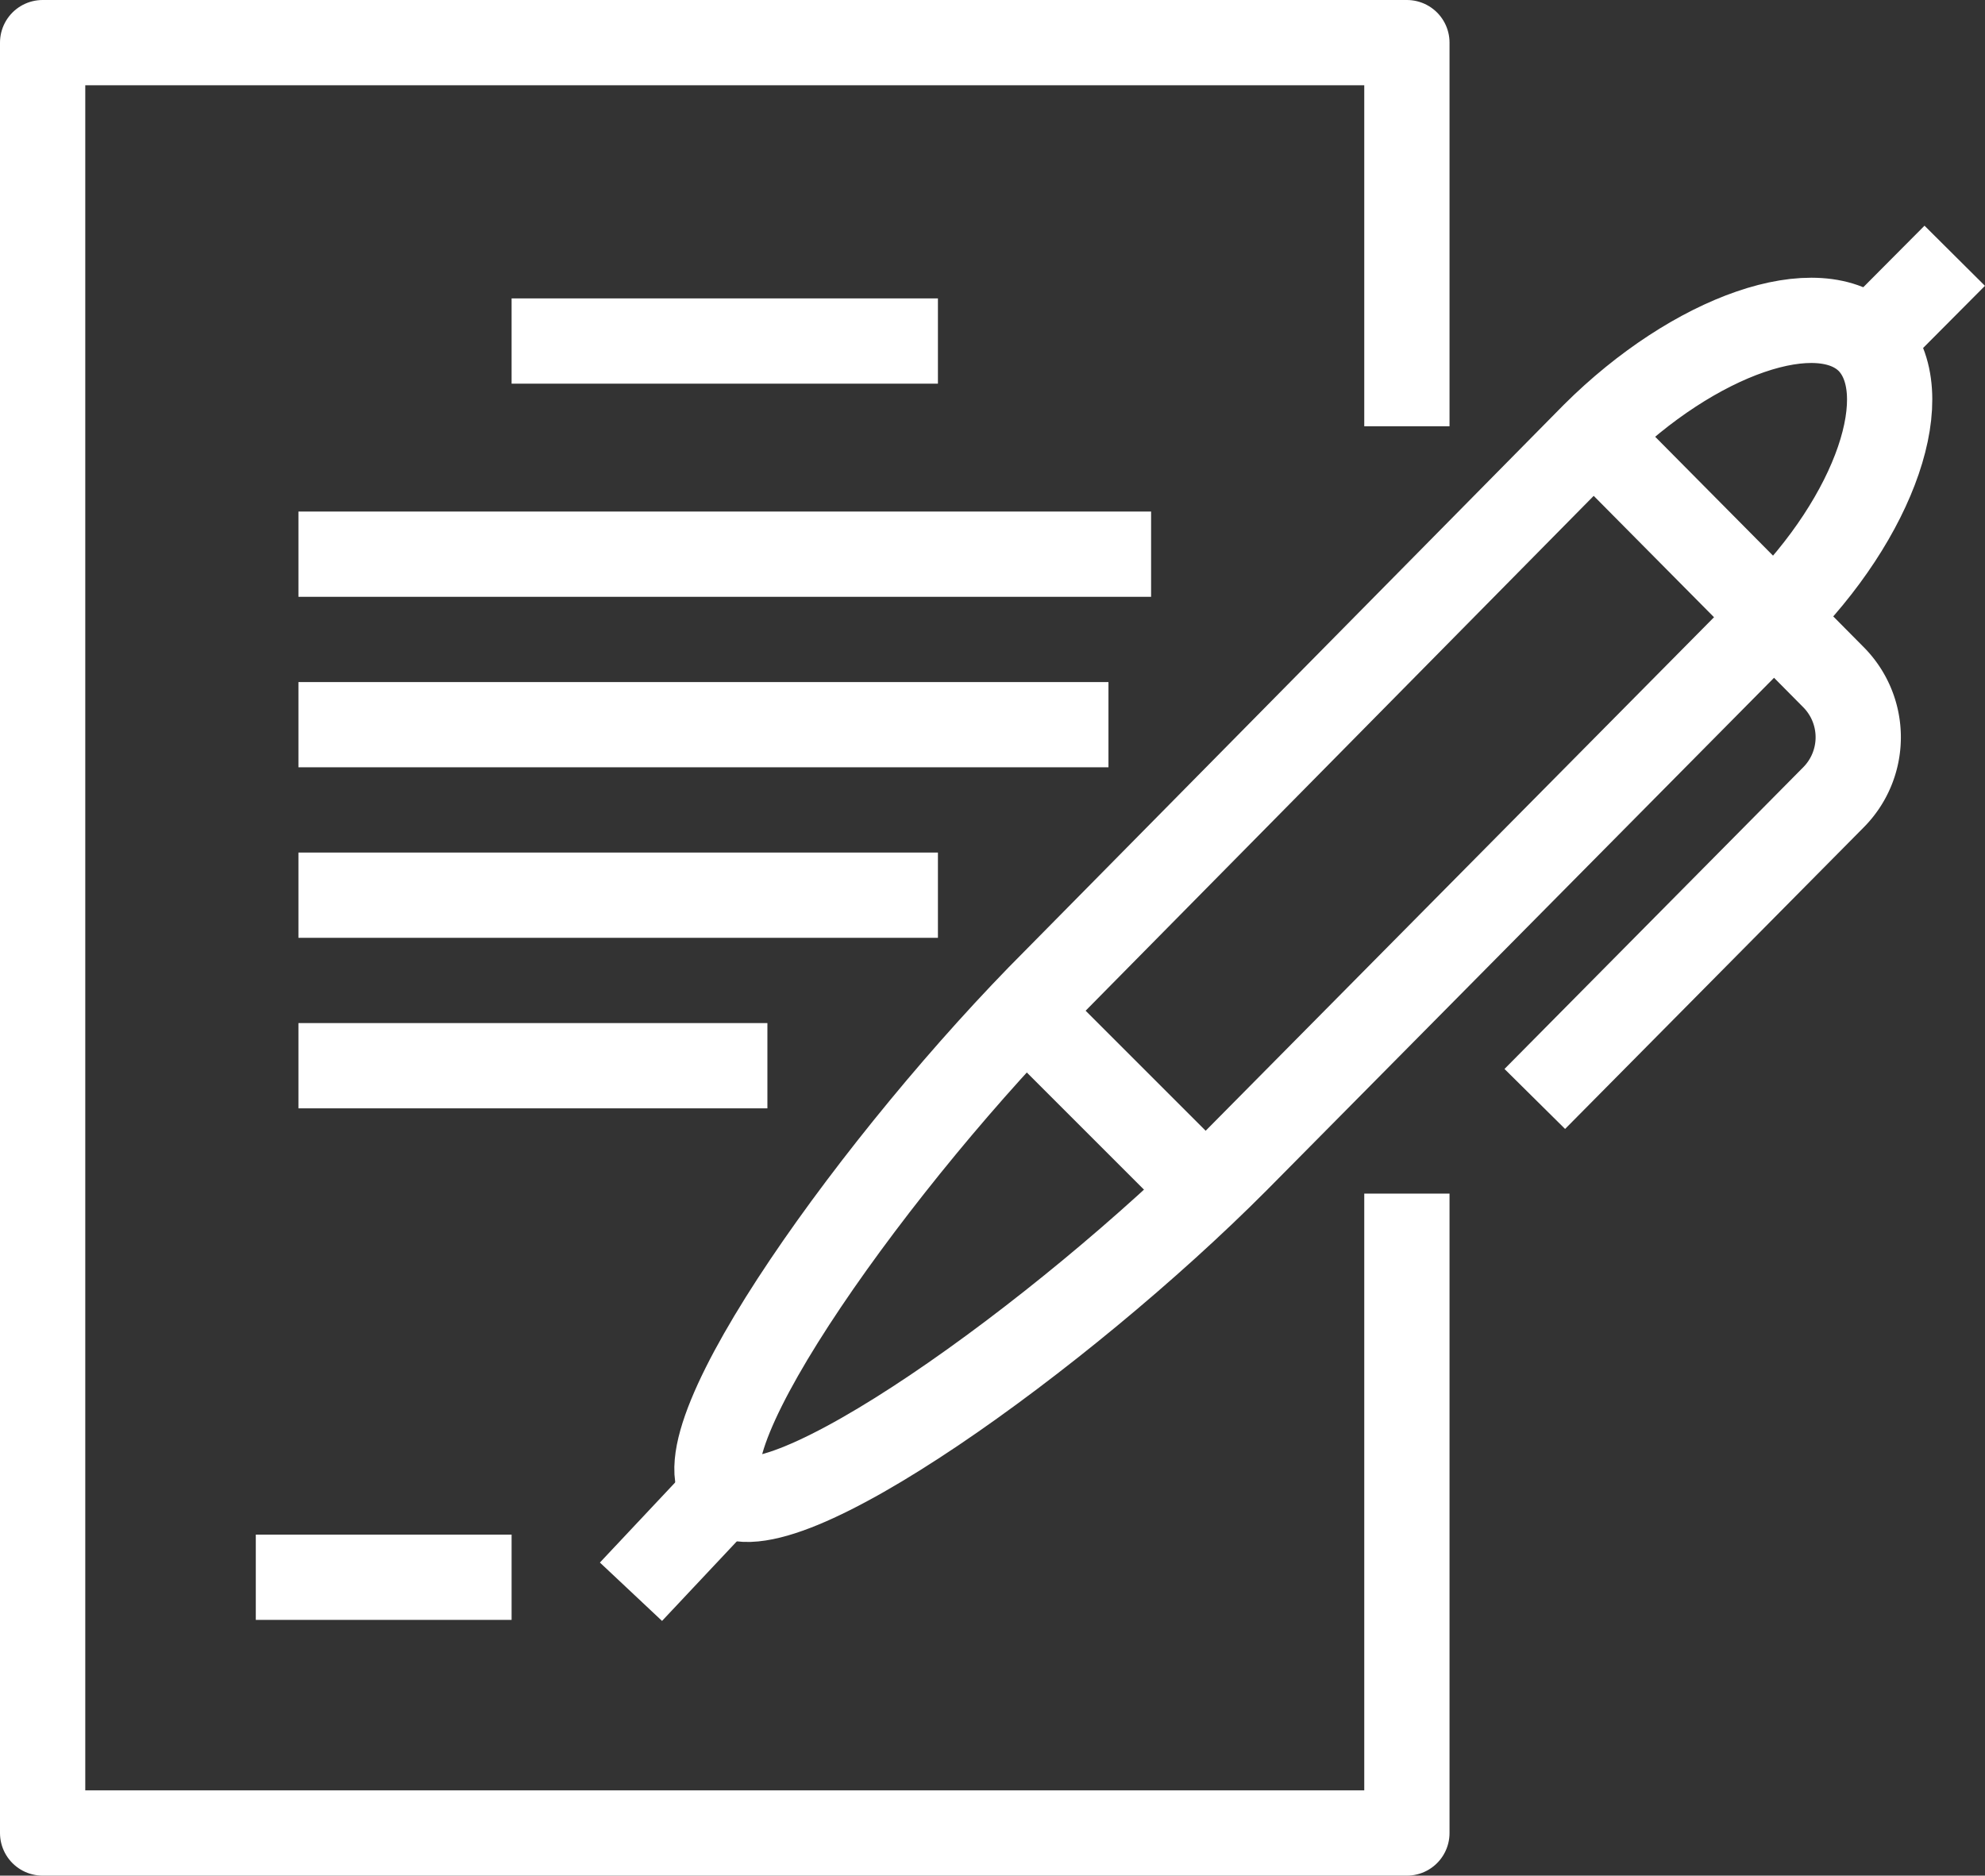 <svg xmlns="http://www.w3.org/2000/svg" xmlns:xlink="http://www.w3.org/1999/xlink" viewBox="0 0 46.56 44"><rect x="0" y="0" width="46.56" height="44" fill="#333333" stroke="none"/><defs><style>.cls-1,.cls-3{fill:none;}.cls-2{clip-path:url(#clip-path);}.cls-3{stroke:#fff;stroke-linejoin:round;stroke-width:2px;}</style><clipPath id="clip-path"><rect class="cls-1" width="46.56" height="44"/></clipPath></defs><title>pioneer_icon03</title><g id="Layer_2" data-name="Layer 2"><g id="Layer_1-2" data-name="Layer 1"><g class="cls-2"><polyline class="cls-3" points="33 10 33 1 1 1 1 43 33 43 33 28"/><path class="cls-3" d="M43.84,8c-1.17-1.17-4.1-.14-6.45,2.2L24.76,23C20.65,27.11,15.81,33.85,17,35s7.91-3.67,12-7.78L41.63,14.46C44,12.12,45,9.19,43.84,8Z"/><line class="cls-3" x1="14.8" y1="37.34" x2="16.98" y2="35.02"/><path class="cls-3" d="M37.39,10.22,43,15.88a2,2,0,0,1,0,2.83L36,25.78"/><line class="cls-3" x1="24.05" y1="23.71" x2="28.29" y2="27.95"/><line class="cls-3" x1="43.84" y1="8.02" x2="45.85" y2="6"/><line class="cls-3" x1="12" y1="37" x2="6" y2="37"/><line class="cls-3" x1="12" y1="8" x2="22" y2="8"/><line class="cls-3" x1="7" y1="13" x2="27" y2="13"/><line class="cls-3" x1="7" y1="17" x2="26" y2="17"/><line class="cls-3" x1="7" y1="21" x2="22" y2="21"/><line class="cls-3" x1="7" y1="25" x2="18" y2="25"/></g></g></g></svg>